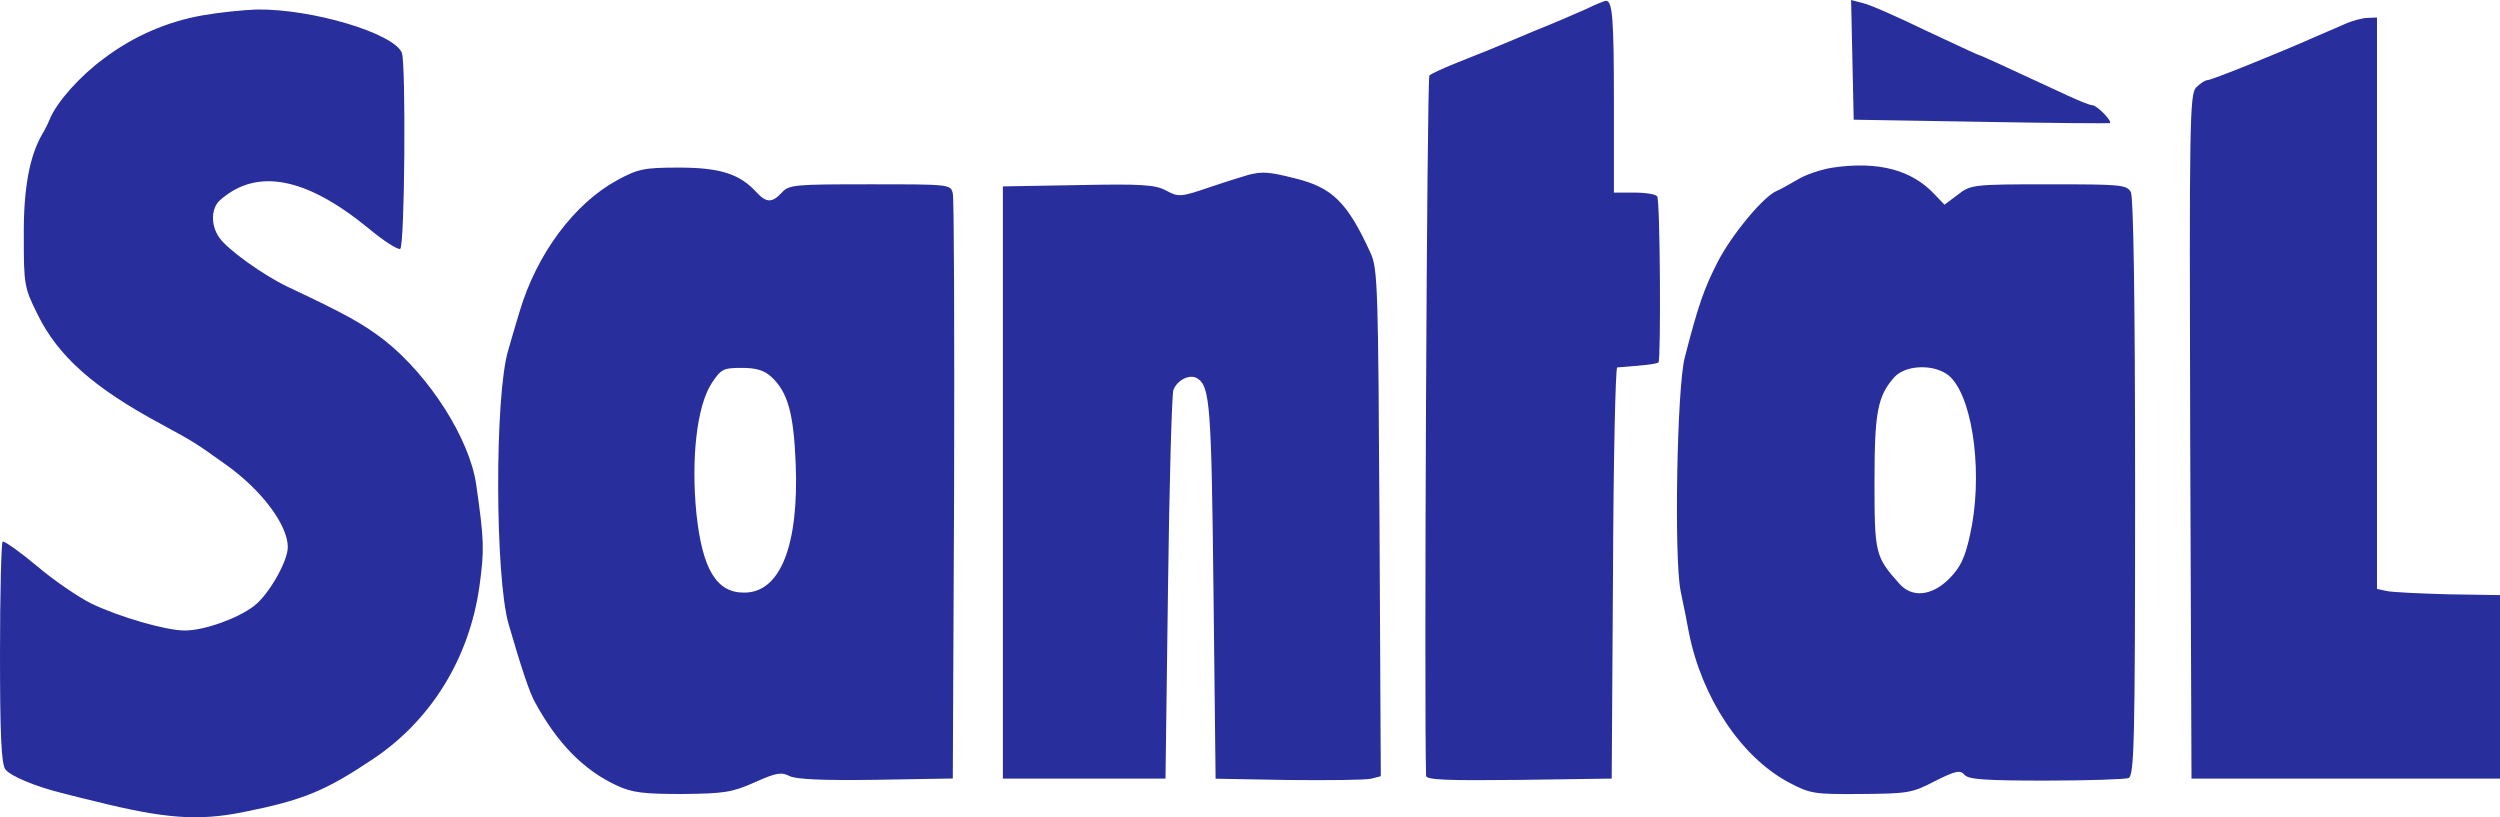 <svg enable-background="new 0 0 2500 817.3" viewBox="0 0 2500 817.3" xmlns="http://www.w3.org/2000/svg"><path d="m1586.7 8.8c-9.2 4.2-33.4 14.6-54.2 22.9-20.4 8.8-41.3 17.1-45.9 19.2-4.6 1.7-18.8 7.5-31.3 12.5s-24.2 10.4-25.9 12.1c-2.5 2.1-5.4 633.4-3.3 700.2 0 4.2 20 5 93 4.2l92.6-1.3 1.3-205.6c.4-112.6 2.5-205.2 4.2-205.6 1.7 0 10.8-.8 20.9-1.7 10-.8 19.2-2.1 20.4-3.3 2.5-2.9 1.7-161.8-1.3-166-1.3-2.1-11.3-3.8-22.9-3.8h-20.4v-89.2c0-84.2-1.3-102.6-7.9-102.6-1.3 0-10.1 3.4-19.3 8zm265.7 50.8 1.3 60.1 127.2 2.1c70.1 1.3 128 1.7 128.9 1.3 2.9-1.7-12.9-17.9-17.5-17.9-2.5 0-13.8-4.6-25.4-10-60.1-27.9-86.3-40-87.6-40-.8 0-25-11.3-53.4-24.6-28.4-13.8-56.7-26.3-63-27.5l-11.8-3.1zm-1650.1-44.2c-35.4 6.3-69.2 20.9-98.8 43.4-23.8 17.5-46.3 43-53.4 59.6-2.1 5.4-5.8 12.5-7.9 15.8-12.6 21.8-18.8 54.3-18.4 102.2 0 48 .4 51.3 13.8 78 20.4 41.7 55.9 73.4 124.3 110.1 32.9 17.9 34.2 18.8 63.8 40 35.9 25.4 62.1 60.5 62.1 82.6 0 14.2-19.2 48-34.2 59.2-16.7 12.5-49.6 24.2-68.8 24.2s-66.3-13.8-93.8-27.1c-12.5-6.3-37.1-22.9-54.2-37.5-17.5-14.6-32.9-25.4-34.2-24.2-1.3 1.7-2.6 51.7-2.6 111.8 0 80.4 1.3 110.5 5.4 115.9 5 6.7 30 17.1 57.1 23.8 7.9 2.1 22.9 5.8 33.4 8.3 68.8 17.1 101.8 19.6 146.4 10.8 60.9-12.1 83-21.3 130.9-53.4 58-38.8 96.3-100.9 106.3-173.1 5-36.3 4.6-45.9-3.3-101.3-6.7-45.9-46.7-108.4-91.3-143.9-21.7-16.7-37.9-25.9-97.2-53.8-23.8-11.3-60.1-37.1-68.4-49.2-8.8-12.5-8.3-29.6.8-37.5 36.7-32.5 85.9-22.9 148 27.9 15.4 12.9 30 22.1 32.1 20.9 4.6-2.9 5.8-184.3 1.7-196-7.9-19.6-89.7-44.2-145.5-43.4-13.7.5-37.9 3-54.1 5.9zm2141.3 9.2c-7.9 3.3-20 8.8-27.1 11.7-38.4 17.1-105.1 43.8-108.8 43.8-2.5 0-7.5 3.3-11.7 7.5-6.3 7.1-6.7 35.9-5.8 349.5l1.3 341.5h308.5v-183.5l-52.1-.8c-28.8-.8-56.3-2.1-61.3-3.3l-9.6-2.1v-571.4l-9.2.4c-5.4 0-16.3 3-24.2 6.7zm-510.8 143c-11.3 1.7-27.5 7.1-35.4 12.1-7.9 4.6-17.5 10-20.9 11.3-13.3 5.8-44.6 43.4-58.8 70.9-13.8 27.1-19.6 43.8-32.9 95.5-7.9 29.6-10.8 201-4.2 233.5 2.9 13.8 6.7 32.5 8.3 41.7 12.9 65.1 52.1 124.3 99.7 149.7 21.3 11.3 25 12.1 72.1 11.7 46.7-.4 51.3-.8 74.2-12.9 20.9-10.4 25.4-11.3 29.6-6.3 3.8 4.6 20 5.8 80.9 5.8 42.1 0 79.2-1.3 83-2.5 5.8-2.5 6.7-31.7 6.7-290.2 0-190.2-1.7-290.2-4.2-295.7-4.2-7.5-9.6-7.9-82.2-7.9-75.9 0-78 .4-90.9 10.4l-13.3 10-10-10.4c-22.9-24.6-56.7-33.3-101.7-26.7zm118.4 210.2c22.9 24.2 31.7 100.1 18.8 157.2-5 22.9-9.6 32.5-20.9 43.8-17.5 17.5-37.5 19.2-50 4.6-23.8-26.7-24.6-30-24.6-100.9 0-70.1 2.9-86.3 20-105.5 12.5-13.4 43.8-12.9 56.7.8zm-1334-197.6c-43 23.4-80.5 73.8-97.6 131.4-4.2 13.8-9.2 30.9-11.3 38.4-13.8 45-13.3 227.7.4 274.4 12.9 44.6 20.9 68 25.9 77.1 22.5 41.7 49.2 68.8 82.6 84.2 15.4 7.1 27.1 8.3 65.5 8.3 41.7-.4 49.6-1.7 72.1-11.7 21.3-9.6 26.7-10.4 34.6-6.3 6.3 3.3 32.9 4.6 86.3 3.8l77.1-1.3 1.3-287.7c.4-158.5 0-291.9-1.3-297.3-2.1-9.2-2.9-9.2-83-9.2-75.1 0-80.9.4-88 8.3-9.6 10.4-15.4 10.4-25.4-.4-16.7-18.3-36.3-24.6-77.6-24.6-34.9 0-40.8 1.3-61.6 12.6zm153.9 196.4c16.7 15.4 22.5 36.3 24.6 86.7 3.3 82.2-15.4 129.3-51.3 129.3-27.9.4-42.1-23.4-48-79.2-5.4-54.6.4-106.8 15-129.7 9.6-14.6 11.7-15.8 30-15.8 14.6-.1 22.6 2.4 29.7 8.7zm477.9-201.9c-4.6 1.3-22.1 6.7-39.2 12.5-29.2 10-31.3 10-43.8 3.3-10.8-5.8-24.6-6.7-88-5.4l-75.1 1.3v592.2h162.6l2.5-189.7c1.3-104.3 3.8-193.9 5.4-198.9 3.8-10 16.3-16.3 23.8-11.7 12.9 7.9 14.2 27.1 16.3 212.7l2.1 187.7 73 1.3c40 .4 77.1 0 82.6-1.3l9.6-2.5-1.3-253.1c-1.3-233.5-1.7-254.4-8.8-269.8-23.4-51.3-38.4-65.9-76.3-75.1-25.4-6.4-31.7-6.8-45.4-3.5z" fill="#282e9b"/></svg>